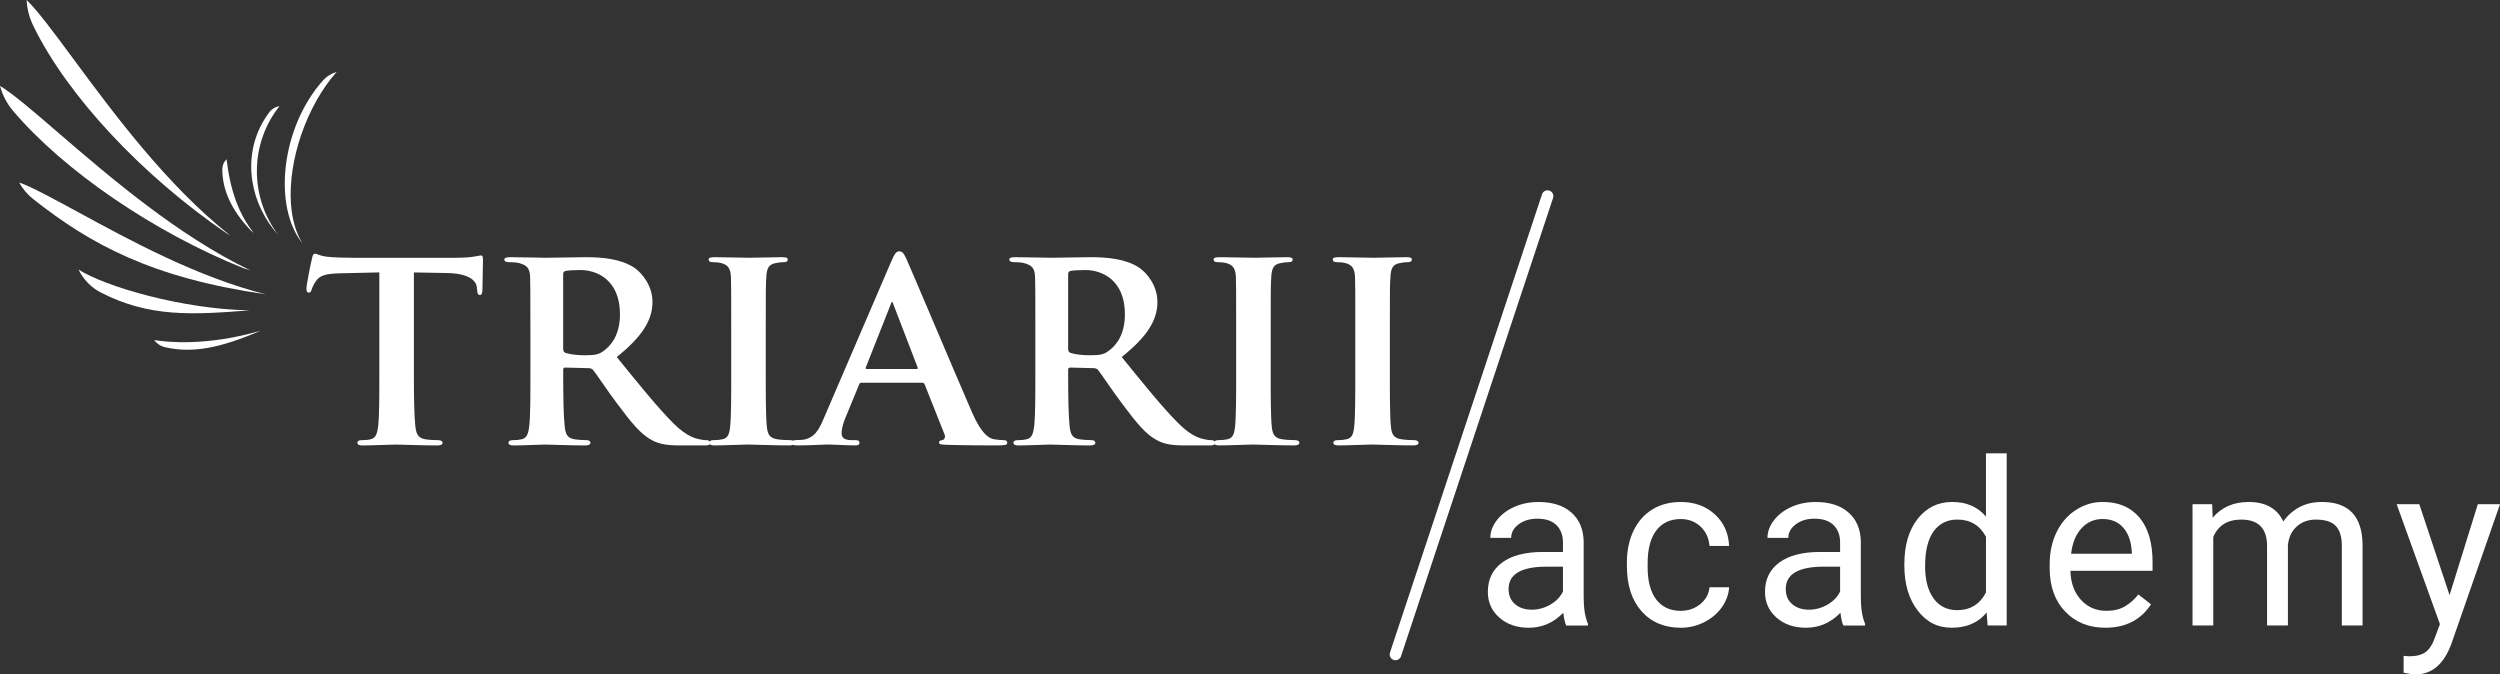 <svg xmlns="http://www.w3.org/2000/svg" id="uuid-6f747140-0594-48e7-90ac-70b050c57088" width="1502.93" height="405.47" viewBox="0 0 1502.93 405.47"><rect x="0" y="0" width="1502.93" height="405.47" fill="#333333" stroke="none"/><defs><style>.uuid-a36f2f83-5322-4fe7-a241-7f1e7745d0de{fill:#fff;stroke-width:0px;}</style></defs><g id="uuid-22cc070f-8b45-47f8-bd25-cfb42ebe4975"><path class="uuid-a36f2f83-5322-4fe7-a241-7f1e7745d0de" d="M941.55,376.03c-.72-1.44-1.3-4-1.75-7.68-5.79,6.02-12.71,9.03-20.75,9.03-7.19,0-13.08-2.03-17.69-6.1-4.61-4.06-6.91-9.22-6.91-15.46,0-7.59,2.89-13.49,8.66-17.69,5.77-4.2,13.89-6.3,24.36-6.3h12.13v-5.73c0-4.36-1.3-7.83-3.91-10.41-2.61-2.58-6.45-3.87-11.52-3.87-4.45,0-8.18,1.12-11.19,3.37-3.01,2.25-4.51,4.96-4.51,8.15h-12.53c0-3.64,1.29-7.15,3.87-10.54,2.58-3.39,6.09-6.07,10.51-8.05,4.42-1.98,9.29-2.96,14.59-2.96,8.4,0,14.98,2.1,19.74,6.3,4.76,4.2,7.23,9.98,7.41,17.35v33.56c0,6.69.85,12.02,2.56,15.97v1.08h-13.07ZM920.87,366.53c3.91,0,7.61-1.01,11.12-3.03s6.04-4.65,7.61-7.88v-14.96h-9.77c-15.27,0-22.91,4.47-22.91,13.41,0,3.91,1.3,6.96,3.91,9.16,2.6,2.2,5.95,3.3,10.04,3.3Z"></path><path class="uuid-a36f2f83-5322-4fe7-a241-7f1e7745d0de" d="M1010.51,367.2c4.45,0,8.33-1.35,11.66-4.04,3.32-2.7,5.17-6.06,5.53-10.11h11.79c-.23,4.18-1.66,8.15-4.31,11.93-2.65,3.77-6.19,6.78-10.61,9.03s-9.11,3.37-14.05,3.37c-9.93,0-17.82-3.31-23.69-9.94-5.86-6.62-8.79-15.69-8.79-27.19v-2.09c0-7.1,1.3-13.41,3.91-18.93,2.6-5.53,6.34-9.81,11.22-12.87,4.87-3.05,10.64-4.58,17.28-4.58,8.18,0,14.97,2.45,20.38,7.35,5.41,4.9,8.3,11.25,8.66,19.07h-11.79c-.36-4.72-2.15-8.59-5.36-11.62-3.21-3.03-7.18-4.55-11.89-4.55-6.33,0-11.24,2.28-14.72,6.84-3.48,4.56-5.22,11.15-5.22,19.78v2.36c0,8.4,1.73,14.87,5.19,19.41,3.46,4.54,8.4,6.81,14.82,6.81Z"></path><path class="uuid-a36f2f83-5322-4fe7-a241-7f1e7745d0de" d="M1108.17,376.03c-.72-1.44-1.3-4-1.75-7.68-5.79,6.02-12.71,9.03-20.75,9.03-7.19,0-13.08-2.03-17.69-6.1-4.61-4.06-6.91-9.22-6.91-15.46,0-7.59,2.89-13.49,8.66-17.69,5.77-4.2,13.89-6.3,24.36-6.3h12.13v-5.73c0-4.36-1.3-7.83-3.91-10.41-2.61-2.58-6.45-3.87-11.52-3.87-4.45,0-8.18,1.12-11.19,3.37-3.01,2.25-4.51,4.96-4.51,8.15h-12.53c0-3.64,1.29-7.15,3.87-10.54,2.58-3.39,6.09-6.07,10.51-8.05,4.42-1.98,9.29-2.96,14.59-2.96,8.4,0,14.98,2.1,19.74,6.3,4.76,4.2,7.23,9.98,7.41,17.35v33.56c0,6.69.85,12.02,2.56,15.97v1.08h-13.07ZM1087.49,366.53c3.91,0,7.61-1.01,11.12-3.03s6.04-4.65,7.61-7.88v-14.96h-9.77c-15.27,0-22.91,4.47-22.91,13.41,0,3.91,1.3,6.96,3.91,9.16,2.6,2.2,5.95,3.3,10.04,3.3Z"></path><path class="uuid-a36f2f83-5322-4fe7-a241-7f1e7745d0de" d="M1144.85,338.97c0-11.19,2.65-20.18,7.95-26.99,5.3-6.81,12.24-10.21,20.82-10.21s15.3,2.92,20.28,8.76v-38h12.47v103.5h-11.46l-.61-7.82c-4.99,6.11-11.93,9.16-20.82,9.16s-15.33-3.46-20.65-10.38c-5.32-6.92-7.99-15.95-7.99-27.09v-.94ZM1157.32,340.38c0,8.27,1.71,14.73,5.12,19.41,3.41,4.67,8.13,7.01,14.15,7.01,7.91,0,13.68-3.55,17.32-10.65v-33.49c-3.73-6.87-9.46-10.31-17.18-10.31-6.11,0-10.87,2.36-14.29,7.07-3.41,4.72-5.12,11.7-5.12,20.96Z"></path><path class="uuid-a36f2f83-5322-4fe7-a241-7f1e7745d0de" d="M1265.63,377.37c-9.88,0-17.92-3.24-24.12-9.74-6.2-6.49-9.3-15.17-9.3-26.04v-2.29c0-7.23,1.38-13.69,4.14-19.37,2.76-5.68,6.63-10.13,11.59-13.34,4.96-3.21,10.34-4.82,16.14-4.82,9.48,0,16.85,3.12,22.1,9.37s7.88,15.18,7.88,26.82v5.19h-49.39c.18,7.19,2.28,12.99,6.3,17.42,4.02,4.43,9.13,6.64,15.33,6.64,4.4,0,8.13-.9,11.19-2.7,3.05-1.8,5.73-4.18,8.02-7.14l7.61,5.93c-6.11,9.39-15.27,14.08-27.49,14.08ZM1264.08,312.01c-5.03,0-9.25,1.83-12.67,5.49-3.41,3.66-5.53,8.79-6.33,15.4h36.52v-.94c-.36-6.33-2.07-11.24-5.12-14.72-3.06-3.48-7.19-5.22-12.4-5.22Z"></path><path class="uuid-a36f2f83-5322-4fe7-a241-7f1e7745d0de" d="M1329.87,303.12l.34,8.09c5.35-6.29,12.56-9.43,21.63-9.43,10.2,0,17.14,3.91,20.82,11.72,2.43-3.5,5.58-6.33,9.47-8.49,3.88-2.16,8.48-3.23,13.78-3.23,15.99,0,24.12,8.47,24.39,25.4v48.85h-12.47v-48.11c0-5.21-1.19-9.11-3.57-11.69-2.38-2.58-6.38-3.87-11.99-3.87-4.63,0-8.47,1.38-11.52,4.14-3.06,2.76-4.83,6.48-5.32,11.15v48.38h-12.53v-47.77c0-10.6-5.19-15.9-15.57-15.9-8.18,0-13.77,3.48-16.78,10.44v53.23h-12.47v-72.91h11.79Z"></path><path class="uuid-a36f2f83-5322-4fe7-a241-7f1e7745d0de" d="M1472.61,357.77l16.98-54.65h13.34l-29.31,84.16c-4.54,12.13-11.75,18.19-21.63,18.19l-2.36-.2-4.65-.88v-10.11l3.37.27c4.22,0,7.51-.85,9.87-2.56,2.36-1.71,4.3-4.83,5.83-9.37l2.76-7.41-26.01-72.1h13.61l18.19,54.65Z"></path><path class="uuid-a36f2f83-5322-4fe7-a241-7f1e7745d0de" d="M838.93,396.92c-.37,0-.74-.06-1.1-.18-1.83-.61-2.83-2.59-2.22-4.42l91.41-275.51c.61-1.83,2.59-2.83,4.42-2.22,1.83.61,2.83,2.59,2.22,4.42l-91.41,275.51c-.49,1.47-1.85,2.4-3.32,2.4Z"></path></g><g id="uuid-3024c46f-047a-4176-9c9d-06f282e3e4c7"><path class="uuid-a36f2f83-5322-4fe7-a241-7f1e7745d0de" d="M150.07,186.58c-34.75,2.69-60.21,4.27-89.44-10.72-5.8-2.97-10.53-7.89-13.41-13.78,15.96,10.16,62.35,23.84,102.85,24.49Z"></path><path class="uuid-a36f2f83-5322-4fe7-a241-7f1e7745d0de" d="M159.81,176.93c-68.38-9.83-105.3-29.97-139.73-57.15-3.57-2.83-6.49-6.26-8.58-10.11,7.93,2.88,20.18,9.56,35.3,17.77,30.9,16.84,71.81,39.15,113.01,49.5Z"></path><path class="uuid-a36f2f83-5322-4fe7-a241-7f1e7745d0de" d="M150.49,162.55c-1.44-.46-2.83-.88-4.22-1.35C92.5,139.63,38.13,102.47,7.75,66.52c-3.62-4.31-6.26-9.37-7.75-14.89,8.12,4.96,20.18,15.35,35.12,28.25,30.71,26.4,71.49,61.56,115.37,82.67Z"></path><path class="uuid-a36f2f83-5322-4fe7-a241-7f1e7745d0de" d="M138.15,141.4c-.65-.37-1.35-.74-1.99-1.16C85.13,105.3,40.73,57.71,20.23,15.96c-2.55-5.15-3.99-10.58-4.22-15.96,6.82,6.63,16.28,19.44,28.02,35.3,24.03,32.52,55.99,75.8,94.12,106.09Z"></path><path class="uuid-a36f2f83-5322-4fe7-a241-7f1e7745d0de" d="M156.75,198.78c-24.77,10.72-41.43,13.64-57.43,9.97-2.74-.6-5.06-2.18-6.59-4.31,7.52,1.25,31.59,3.85,64.02-5.66Z"></path><path class="uuid-a36f2f83-5322-4fe7-a241-7f1e7745d0de" d="M174.94,122.79c.7,9.32,3.02,17.26,6.87,23.52-17.95-22.5-12.62-69.77,12.11-97.65,2.32-2.64,5.24-4.5,8.44-5.38-17.91,20.09-29.36,53.16-27.42,79.51Z"></path><path class="uuid-a36f2f83-5322-4fe7-a241-7f1e7745d0de" d="M168.02,63.83c-18.14,22.73-17.86,55.02-.7,77.42-8.12-8.86-13.73-20.27-15.59-32.24-2.37-14.89,1.21-29.6,10.07-41.38,1.58-2.13,3.85-3.48,6.22-3.8Z"></path><path class="uuid-a36f2f83-5322-4fe7-a241-7f1e7745d0de" d="M152.62,140.1c-.65-.51-1.25-1.07-1.9-1.62-11.46-11.92-17.16-24.31-17.07-36.93.05-2.18.97-4.31,2.55-5.8,2.27,19.11,7.52,33.35,16.42,44.35Z"></path><path class="uuid-a36f2f83-5322-4fe7-a241-7f1e7745d0de" d="M228.05,163.76l-23.06.53c-8.98.18-12.67,1.23-14.96,4.58-1.58,2.11-2.29,4.05-2.64,5.1-.35,1.23-.7,1.94-1.76,1.94s-1.41-.88-1.41-2.46c0-2.47,2.99-16.9,3.35-18.13.35-1.93.88-2.81,1.76-2.81,1.23,0,2.81,1.23,6.69,1.76,4.58.53,10.38.7,15.49.7h62.83c4.93,0,8.27-.35,10.56-.7,2.46-.35,3.69-.7,4.23-.7,1.06,0,1.22.88,1.22,3.17,0,3.17-.35,14.25-.35,18.13-.17,1.58-.52,2.46-1.41,2.46-1.23,0-1.58-.7-1.76-2.99l-.18-1.59c-.35-3.87-4.4-8.44-18.3-8.62l-19.54-.35v60.54c0,13.73.18,25.52.88,32.03.53,4.22,1.41,7.04,5.99,7.74,2.11.36,5.62.53,7.92.53,1.76,0,2.46.88,2.46,1.58,0,1.06-1.24,1.59-3,1.59-10.21,0-20.59-.53-24.99-.53-3.52,0-14.08.53-20.24.53-1.94,0-2.99-.53-2.99-1.59,0-.7.52-1.58,2.46-1.58,2.29,0,4.23-.18,5.46-.53,3.17-.7,4.05-3.52,4.58-7.92.7-6.33.7-18.13.7-31.85v-60.54Z"></path><path class="uuid-a36f2f83-5322-4fe7-a241-7f1e7745d0de" d="M318.85,197.9c0-22.7,0-26.92-.17-31.68-.35-5.1-1.76-6.69-6.69-8.09-1.23-.35-3.87-.53-6.16-.53-1.59,0-2.64-.53-2.64-1.58s1.24-1.41,3.52-1.41c8.09,0,17.95.35,21.12.35,5.28,0,19.35-.35,24.11-.35,9.86,0,21.12.88,29.39,6.34,4.4,2.99,10.91,10.56,10.91,20.59,0,11.09-6.34,20.94-21.47,33.09,13.73,16.9,24.64,30.44,33.97,39.77,8.62,8.62,14.08,9.33,16.54,9.85,1.59.36,2.47.36,3.7.36s1.94.88,1.94,1.58c0,1.23-1.05,1.59-2.99,1.59h-14.78c-8.62,0-12.85-.88-16.9-2.99-6.69-3.35-12.49-10.38-21.12-22-6.15-8.1-12.67-18.13-14.6-20.41-.88-.88-1.76-1.06-2.82-1.06l-13.9-.35c-.71,0-1.23.35-1.23,1.23v2.11c0,13.91.18,25.52.88,31.85.53,4.4,1.23,7.22,5.98,7.92,2.29.36,5.63.53,7.57.53,1.23,0,1.94.88,1.94,1.58,0,1.06-1.24,1.59-3.17,1.59-8.98,0-21.82-.53-24.11-.53-2.99,0-12.85.53-19.01.53-1.94,0-2.99-.53-2.99-1.59,0-.7.53-1.58,2.47-1.58,2.29,0,4.05-.18,5.46-.53,3.16-.7,4.05-3.52,4.57-7.92.7-6.33.7-18.13.7-31.85v-26.4ZM338.57,209.52c0,1.58.35,2.11,1.41,2.64,3.35,1.06,7.92,1.41,11.79,1.41,6.16,0,8.27-.53,10.91-2.46,4.75-3.34,10.03-9.86,10.03-22.18,0-21.12-14.43-26.58-23.58-26.58-3.87,0-7.57.18-9.16.53-1.05.35-1.41.88-1.41,2.11v44.53Z"></path><path class="uuid-a36f2f83-5322-4fe7-a241-7f1e7745d0de" d="M439.58,197.9c0-22.7,0-26.92-.17-31.68-.35-5.1-1.94-6.86-5.28-7.92-1.76-.53-3.7-.7-5.63-.7-1.59,0-2.46-.35-2.46-1.76,0-.88,1.23-1.23,3.69-1.23,5.81,0,16.37.35,20.77.35,3.87,0,13.9-.35,19.88-.35,1.94,0,3.17.35,3.17,1.23,0,1.41-.88,1.76-2.46,1.76s-2.82.18-4.58.53c-4.22.7-5.46,2.81-5.81,8.09-.35,4.75-.35,8.98-.35,31.68v26.4c0,14.43,0,26.4.71,32.73.53,4.05,1.59,6.34,6.16,7.04,2.11.36,5.64.53,7.92.53,1.76,0,2.46.88,2.46,1.58,0,1.06-1.23,1.59-2.99,1.59-10.21,0-20.77-.53-24.99-.53-3.52,0-14.08.53-20.24.53-1.93,0-2.98-.53-2.98-1.59,0-.7.52-1.58,2.46-1.58,2.29,0,4.05-.18,5.46-.53,3.17-.7,4.05-2.81,4.57-7.21.7-6.16.7-18.13.7-32.56v-26.4Z"></path><path class="uuid-a36f2f83-5322-4fe7-a241-7f1e7745d0de" d="M517.89,230.11c-.88,0-1.05.18-1.4,1.06l-8.28,20.06c-1.58,3.7-2.28,7.39-2.28,9.15,0,2.64,1.4,4.22,6.16,4.22h2.29c1.93,0,2.28.7,2.28,1.58,0,1.23-.88,1.59-2.47,1.59-5.1,0-12.32-.53-17.25-.53-1.58,0-9.85.53-17.95.53-1.94,0-2.81-.36-2.81-1.59,0-.88.53-1.58,1.76-1.58,1.41,0,3.17-.18,4.57-.18,7.04-1.06,9.68-5.63,12.85-13.2l40.48-94.15c1.76-4.22,2.99-5.98,4.58-5.98,2.29,0,2.99,1.41,4.58,4.75,3.69,8.27,29.56,69.52,39.42,92.22,5.99,13.55,10.38,15.49,13.2,16.01,2.29.36,4.04.53,5.81.53,1.41,0,2.12.53,2.12,1.58,0,1.23-.88,1.59-6.69,1.59-5.45,0-16.72,0-29.74-.36-2.81-.17-4.58-.17-4.58-1.23,0-.88.35-1.41,1.93-1.58,1.06-.18,2.11-1.59,1.41-3.35l-11.97-30.09c-.35-.88-.87-1.06-1.58-1.06h-36.43ZM550.98,221.84c.7,0,.88-.35.7-.88l-14.61-38.02c-.17-.53-.35-1.41-.7-1.41-.53,0-.7.88-.88,1.41l-14.96,37.84c-.35.7,0,1.06.52,1.06h29.92Z"></path><path class="uuid-a36f2f83-5322-4fe7-a241-7f1e7745d0de" d="M622.42,197.9c0-22.7,0-26.92-.17-31.68-.35-5.1-1.76-6.69-6.69-8.09-1.23-.35-3.87-.53-6.16-.53-1.58,0-2.64-.53-2.64-1.58s1.23-1.41,3.52-1.41c8.09,0,17.95.35,21.12.35,5.28,0,19.35-.35,24.11-.35,9.85,0,21.12.88,29.39,6.34,4.4,2.99,10.91,10.56,10.91,20.59,0,11.09-6.33,20.94-21.47,33.09,13.73,16.9,24.64,30.44,33.97,39.77,8.62,8.62,14.08,9.33,16.54,9.85,1.58.36,2.47.36,3.69.36s1.94.88,1.94,1.58c0,1.23-1.06,1.59-2.99,1.59h-14.78c-8.63,0-12.85-.88-16.9-2.99-6.69-3.35-12.49-10.38-21.12-22-6.16-8.1-12.67-18.13-14.6-20.41-.88-.88-1.76-1.06-2.82-1.06l-13.9-.35c-.7,0-1.23.35-1.23,1.23v2.11c0,13.91.18,25.52.88,31.85.53,4.4,1.23,7.22,5.98,7.92,2.29.36,5.63.53,7.57.53,1.23,0,1.94.88,1.94,1.58,0,1.06-1.23,1.59-3.17,1.59-8.98,0-21.82-.53-24.11-.53-2.99,0-12.85.53-19.01.53-1.93,0-2.99-.53-2.99-1.59,0-.7.53-1.58,2.46-1.58,2.29,0,4.05-.18,5.46-.53,3.16-.7,4.04-3.52,4.57-7.92.7-6.33.7-18.13.7-31.85v-26.4ZM642.13,209.52c0,1.58.35,2.11,1.41,2.64,3.34,1.06,7.92,1.41,11.79,1.41,6.16,0,8.28-.53,10.91-2.46,4.76-3.34,10.03-9.86,10.03-22.18,0-21.12-14.43-26.58-23.58-26.58-3.87,0-7.57.18-9.15.53-1.06.35-1.41.88-1.41,2.11v44.53Z"></path><path class="uuid-a36f2f83-5322-4fe7-a241-7f1e7745d0de" d="M743.14,197.9c0-22.7,0-26.92-.17-31.68-.35-5.1-1.94-6.86-5.28-7.92-1.76-.53-3.7-.7-5.63-.7-1.59,0-2.46-.35-2.46-1.76,0-.88,1.23-1.23,3.69-1.23,5.81,0,16.37.35,20.77.35,3.87,0,13.9-.35,19.88-.35,1.94,0,3.17.35,3.17,1.23,0,1.41-.88,1.76-2.46,1.76s-2.82.18-4.58.53c-4.22.7-5.45,2.81-5.81,8.09-.35,4.75-.35,8.98-.35,31.68v26.4c0,14.43,0,26.4.7,32.73.53,4.05,1.58,6.34,6.16,7.04,2.11.36,5.63.53,7.91.53,1.76,0,2.46.88,2.46,1.58,0,1.06-1.23,1.59-2.98,1.59-10.21,0-20.77-.53-24.99-.53-3.52,0-14.08.53-20.24.53-1.93,0-2.99-.53-2.99-1.59,0-.7.52-1.58,2.46-1.58,2.29,0,4.05-.18,5.46-.53,3.17-.7,4.05-2.81,4.58-7.21.7-6.16.7-18.13.7-32.56v-26.4Z"></path><path class="uuid-a36f2f83-5322-4fe7-a241-7f1e7745d0de" d="M814.77,197.9c0-22.7,0-26.92-.17-31.68-.35-5.1-1.94-6.86-5.28-7.92-1.77-.53-3.7-.7-5.63-.7-1.59,0-2.46-.35-2.46-1.76,0-.88,1.23-1.23,3.69-1.23,5.81,0,16.36.35,20.77.35,3.88,0,13.9-.35,19.89-.35,1.94,0,3.17.35,3.17,1.23,0,1.41-.89,1.76-2.47,1.76s-2.81.18-4.58.53c-4.22.7-5.46,2.81-5.8,8.09-.36,4.75-.36,8.98-.36,31.68v26.4c0,14.43,0,26.4.7,32.73.53,4.05,1.59,6.34,6.16,7.04,2.11.36,5.63.53,7.92.53,1.76,0,2.46.88,2.46,1.58,0,1.06-1.23,1.59-2.99,1.59-10.21,0-20.76-.53-24.99-.53-3.53,0-14.08.53-20.24.53-1.94,0-2.99-.53-2.99-1.59,0-.7.52-1.58,2.46-1.58,2.29,0,4.05-.18,5.45-.53,3.17-.7,4.05-2.81,4.58-7.21.7-6.16.7-18.13.7-32.56v-26.4Z"></path></g></svg>
